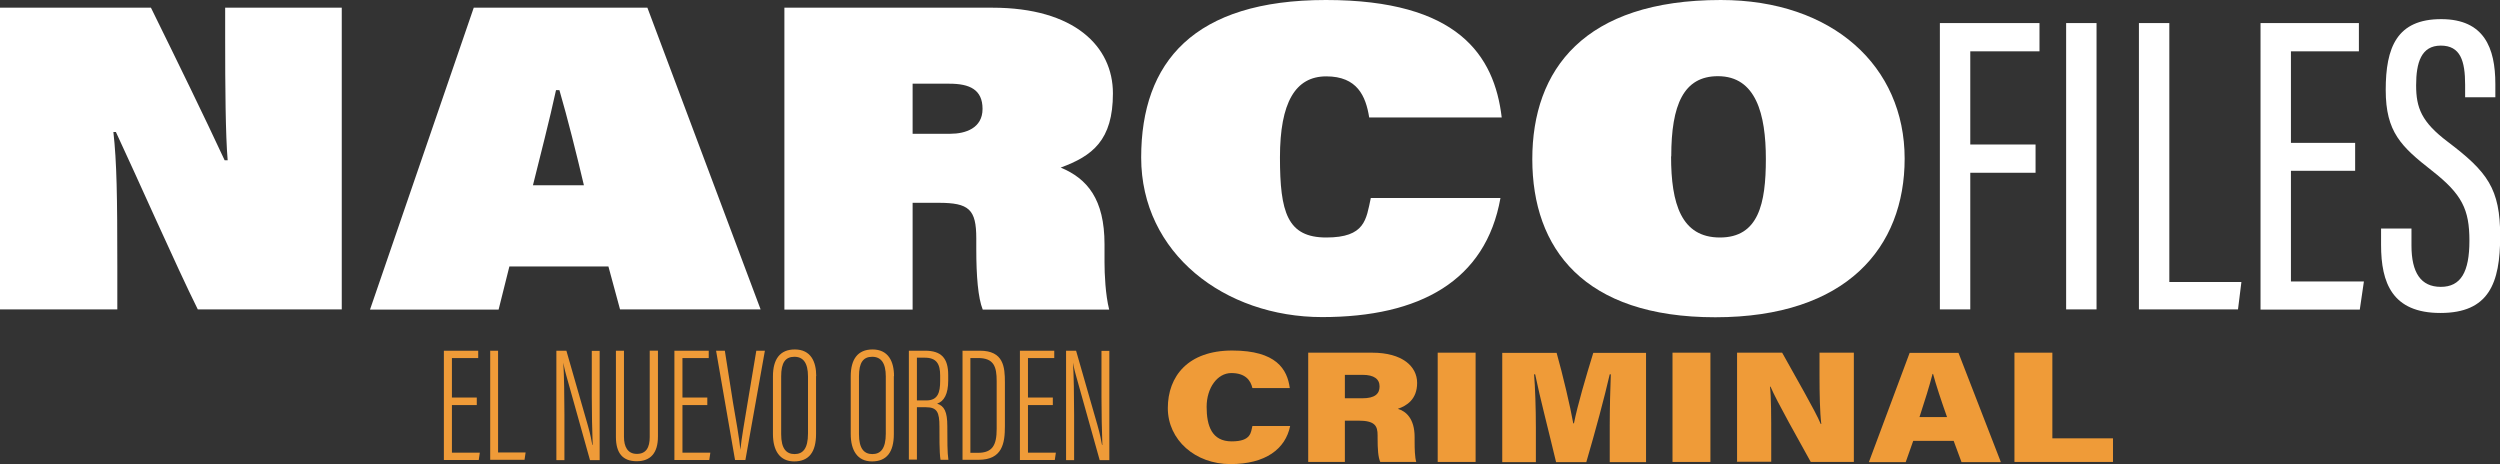 <?xml version="1.0" encoding="UTF-8"?>
<svg id="Capa_1" data-name="Capa 1" xmlns="http://www.w3.org/2000/svg" version="1.1" viewBox="0 0 1397.9 259.5">
  <rect x="0" y="0" width="1397.9" height="259.5" fill="#333333" stroke="none"/>
  <defs>
    <style>
      .cls-1 {
        fill: #fff;
      }

      .cls-1, .cls-2 {
        stroke-width: 0px;
      }

      .cls-2 {
        fill: #ef9b38;
      }
    </style>
  </defs>
  <g id="Capa_1-2" data-name="Capa 1">
    <g>
      <path class="cls-1" d="M0,173.1V4.3h84.4c15.1,30.7,30.2,61.6,41.2,85.3h1.7c-1.2-14.1-1.4-40.7-1.4-68.8V4.3h65.2v168.7h-80.5c-11.8-23.7-35-76.2-45.8-99.2h-1.4c1.9,16.8,2.2,36.2,2.2,75v24.2H0Z"/>
      <path class="cls-1" d="M284.8,149.1l-6,24h-71.9L264.9,4.3h97.1l63.3,168.7h-78.6l-6.5-24h-55.4ZM326.5,103.6c-4.3-18.2-9.1-37.4-13.7-53.2h-1.9c-3.4,15.8-9.1,37.9-12.9,53.2h28.5Z"/>
      <path class="cls-1" d="M510.3,113.4v59.7h-71.7V4.3h116.3c45.8,0,67.4,21.6,67.4,47.9s-11.5,35-29.2,41.5c14.9,6.2,24.5,17.7,24.5,42.9v10.1c0,6.5.5,18,2.6,26.4h-70.7c-2.6-6.5-3.6-18.7-3.6-33.8v-6c0-16.3-4.1-19.9-21.1-19.9h-14.4ZM510.3,74.8h21.1c8.4,0,18-3.1,18-13.9s-7.2-14.1-18.5-14.1h-20.6v28h0Z"/>
      <path class="cls-1" d="M839,110.7c-8.2,46.3-45.1,66.6-99.7,66.6s-101.2-35.7-101.2-89.2S667.6,0,741.4,0s94.2,30.9,98.3,65.7h-74.1c-1.9-12-6.7-23-24-23s-25.9,14.6-25.9,45.3,4.1,44.8,25.9,44.8,22.3-10.1,24.9-22.1h72.4Z"/>
      <path class="cls-1" d="M1065,88.7c0,49.6-32.4,88.7-105.9,88.7s-102.3-38.4-102.3-88.4S885.7,0,962.2,0c62.6,0,102.8,37.1,102.8,88.7ZM934.4,87.5c0,26.4,5.7,45.3,27.3,45.3s25.7-18.9,25.7-43.9-5.5-46.3-26.8-46.3c-19.2,0-26.1,16-26.1,44.8Z"/>
      <path class="cls-1" d="M1084.7,12.9h55.7v15.8h-38.7v52.1h36.5v15.8h-36.5v76.4h-17V12.9Z"/>
      <path class="cls-1" d="M1172.3,12.9v160.1h-17V12.9h17Z"/>
      <path class="cls-1" d="M1196,12.9h17v144.8h40.3l-1.9,15.3h-55.4V12.9Z"/>
      <path class="cls-1" d="M1316.9,95.5h-35.9v61.9h40.8l-2.3,15.7h-55.5V12.9h55v15.8h-38v51.2h35.9v15.7Z"/>
      <path class="cls-1" d="M1348.4,128v9.3c0,15.1,5.2,23.1,16.4,23.1s16-8.3,16-25.8-4.1-26-21-39.2c-17.1-13.4-25.8-21.5-25.8-45.1s6.1-39.7,31.2-39.6c23.8.1,30.1,16,30.1,36.3v7.4h-16.9v-7c0-13.3-2.6-21.9-13.6-21.9s-13.8,9.6-13.8,22.2,3,20.5,17.7,31.6c22.2,16.8,29.3,26.2,29.3,52.7s-6.4,43-33.4,43-33.2-16.9-33.2-38v-9.2h17Z"/>
    </g>
  </g>
  <g id="Capa_2" data-name="Capa 2">
    <g>
      <g>
        <path class="cls-2" d="M266.6,226.5h-13.9v26.6h15.6l-.6,4.1h-19.5v-61.1h19.2v4.1h-14.7v22.1h13.9v4.1h0Z"/>
        <path class="cls-2" d="M274,196.1h4.5v56.9h15.4l-.6,4.1h-19.2v-61.1h0Z"/>
        <path class="cls-2" d="M311.1,257.2v-61.1h5.6l12,41.8c1.4,4.9,2.1,8.5,2.5,10.9h.2c-.3-8.7-.5-17.3-.5-27.1v-25.5h4.4v61.1h-5.4l-13.3-47.5c-.9-3.1-1.3-5.4-1.6-7h0c.4,7.3.6,18.1.6,29.2v25.3h-4.4Z"/>
        <path class="cls-2" d="M348.9,196.1v48.2c0,5.4,2,9.5,7.2,9.5s7.2-3.6,7.2-9.4v-48.3h4.6v48c0,9.3-4.2,13.8-11.9,13.8s-11.6-4.4-11.6-13.6v-48.2h4.5Z"/>
        <path class="cls-2" d="M395.5,226.5h-13.9v26.6h15.6l-.6,4.1h-19.5v-61.1h19.2v4.1h-14.7v22.1h13.9v4.1h0Z"/>
        <path class="cls-2" d="M405.3,196.1l4.6,29.2c1.5,8.7,3.6,20.4,4.1,26.2h0c.5-5.8,2.6-17.5,4-26.1l4.9-29.3h4.8l-10.9,61.1h-5.8l-10.6-61.1h4.8Z"/>
        <path class="cls-2" d="M456.3,210.3v32.4c0,10.1-4,15.3-12.2,15.3s-11.9-6.2-11.9-15.3v-32.3c0-9.5,3.9-15,12.2-15,8.9,0,12,6.7,12,14.9ZM436.8,210.4v32.4c0,8.1,2.9,11.1,7.5,11.1s7.5-3,7.5-11.5v-31.9c0-7.6-2.7-11-7.6-11-5,0-7.4,3.2-7.4,10.9Z"/>
        <path class="cls-2" d="M499.8,210.3v32.4c0,10.1-4,15.3-12.2,15.3s-11.9-6.2-11.9-15.3v-32.3c0-9.5,3.9-15,12.2-15,8.8,0,12,6.7,12,14.9ZM480.3,210.4v32.4c0,8.1,2.9,11.1,7.5,11.1s7.5-3,7.5-11.5v-31.9c0-7.6-2.7-11-7.6-11-5,0-7.4,3.2-7.4,10.9Z"/>
        <path class="cls-2" d="M508.2,196.1h9c9.1,0,13,4.1,13,13.6v3.1c0,7.5-2.3,11.6-6.2,12.9,4,1.3,5.7,4.5,5.7,12.5s0,15,.6,18.9h-4.4c-.7-3.9-.6-14.3-.6-18.5,0-8.2-1.3-10.9-7.7-10.9h-4.9v29.3h-4.5v-61.1ZM512.7,223.9h5.3c6.4,0,7.7-4.4,7.7-10.9v-3.1c0-6.2-1.9-9.9-8.6-9.9h-4.4v23.8h0Z"/>
        <path class="cls-2" d="M538.1,196.1h9.8c13.3,0,14,9.1,14,17.7v24.6c0,9.4-1.4,18.7-14.7,18.7h-9v-61.1h0ZM542.6,253.2h4.2c8.2,0,10.5-4.3,10.5-13.4v-26.7c0-8-1.5-12.9-10.4-12.9h-4.3v53h0Z"/>
        <path class="cls-2" d="M588.7,226.5h-13.9v26.6h15.6l-.6,4.1h-19.5v-61.1h19.2v4.1h-14.7v22.1h13.9v4.1h0Z"/>
        <path class="cls-2" d="M596.1,257.2v-61.1h5.6l12,41.8c1.4,4.9,2.1,8.5,2.5,10.9h.2c-.3-8.7-.5-17.3-.5-27.1v-25.5h4.4v61.1h-5.4l-13.3-47.5c-.9-3.1-1.3-5.4-1.6-7h0c.4,7.3.6,18.1.6,29.2v25.3h-4.4Z"/>
      </g>
      <g>
        <path class="cls-2" d="M721.4,238.2c-2.6,12.8-13.7,21.3-33.4,21.3s-35-13.5-35-31.3,11.3-32.2,36-32.2,30.8,10.5,32.2,21h-20.9c-1-4.4-4-8.4-11.8-8.4s-13.8,8.3-13.8,18.9,2.9,19.3,14,19.3,10.7-5.2,11.6-8.6h21.1Z"/>
        <path class="cls-2" d="M752,235.2v23.1h-20.5v-61.1h35.7c17,0,25.2,7.7,25.2,16.9s-5.8,12.8-10.8,14.5c4.5,1.3,9.4,5.4,9.4,15.8v2.5c0,3.8.1,8.7.9,11.4h-20.1c-1.2-2.6-1.5-7.1-1.5-13.3v-1.6c0-5.3-1.5-8.2-10.8-8.2h-7.4ZM752,222.7h9.8c7,0,9.6-2.5,9.6-6.6s-3-6.5-9.5-6.5h-9.9v13.1Z"/>
        <path class="cls-2" d="M825.1,197.2v61.1h-21.2v-61.1h21.2Z"/>
        <path class="cls-2" d="M900.1,238.4c0-9.5.3-21.9.6-29.1h-.6c-3,13.1-7.9,31.3-13.1,49.1h-16.9c-4.1-17.3-8.9-35.5-11.7-49.1h-.6c.6,7.2,1,19.1,1,29.6v19.5h-18.8v-61.1h30.4c3.5,12.4,7.7,30.3,9.3,39.4h.4c1.9-9.8,6.7-26.1,10.8-39.4h29.5v61.1h-20.3v-19.9Z"/>
        <path class="cls-2" d="M956.4,197.2v61.1h-21.2v-61.1h21.2Z"/>
        <path class="cls-2" d="M971.3,258.3v-61.1h25.2c7.6,13.8,18.5,32.4,21.6,39.9h.3c-.8-6.4-1-17.2-1-26.9v-13h19.2v61.1h-24.1c-6.1-11.1-19.1-34-22.5-42.1h-.3c.7,5.7.7,17.6.7,28.3v13.7h-19.3Z"/>
        <path class="cls-2" d="M1069.8,246.5l-4.2,11.9h-20.6l22.8-61.1h27.3l23.7,61.1h-22l-4.4-11.9h-22.6ZM1088.7,233.2c-3.4-9.6-6.2-18.1-7.8-24.1h-.3c-1.7,6.6-4.4,15.3-7.3,24.1h15.4Z"/>
      </g>
      <polygon class="cls-2" points="1147.6 245.1 1147.6 197.2 1126.4 197.2 1126.4 258.3 1181.5 258.3 1181.5 245.1 1147.6 245.1"/>
    </g>
  </g>
</svg>